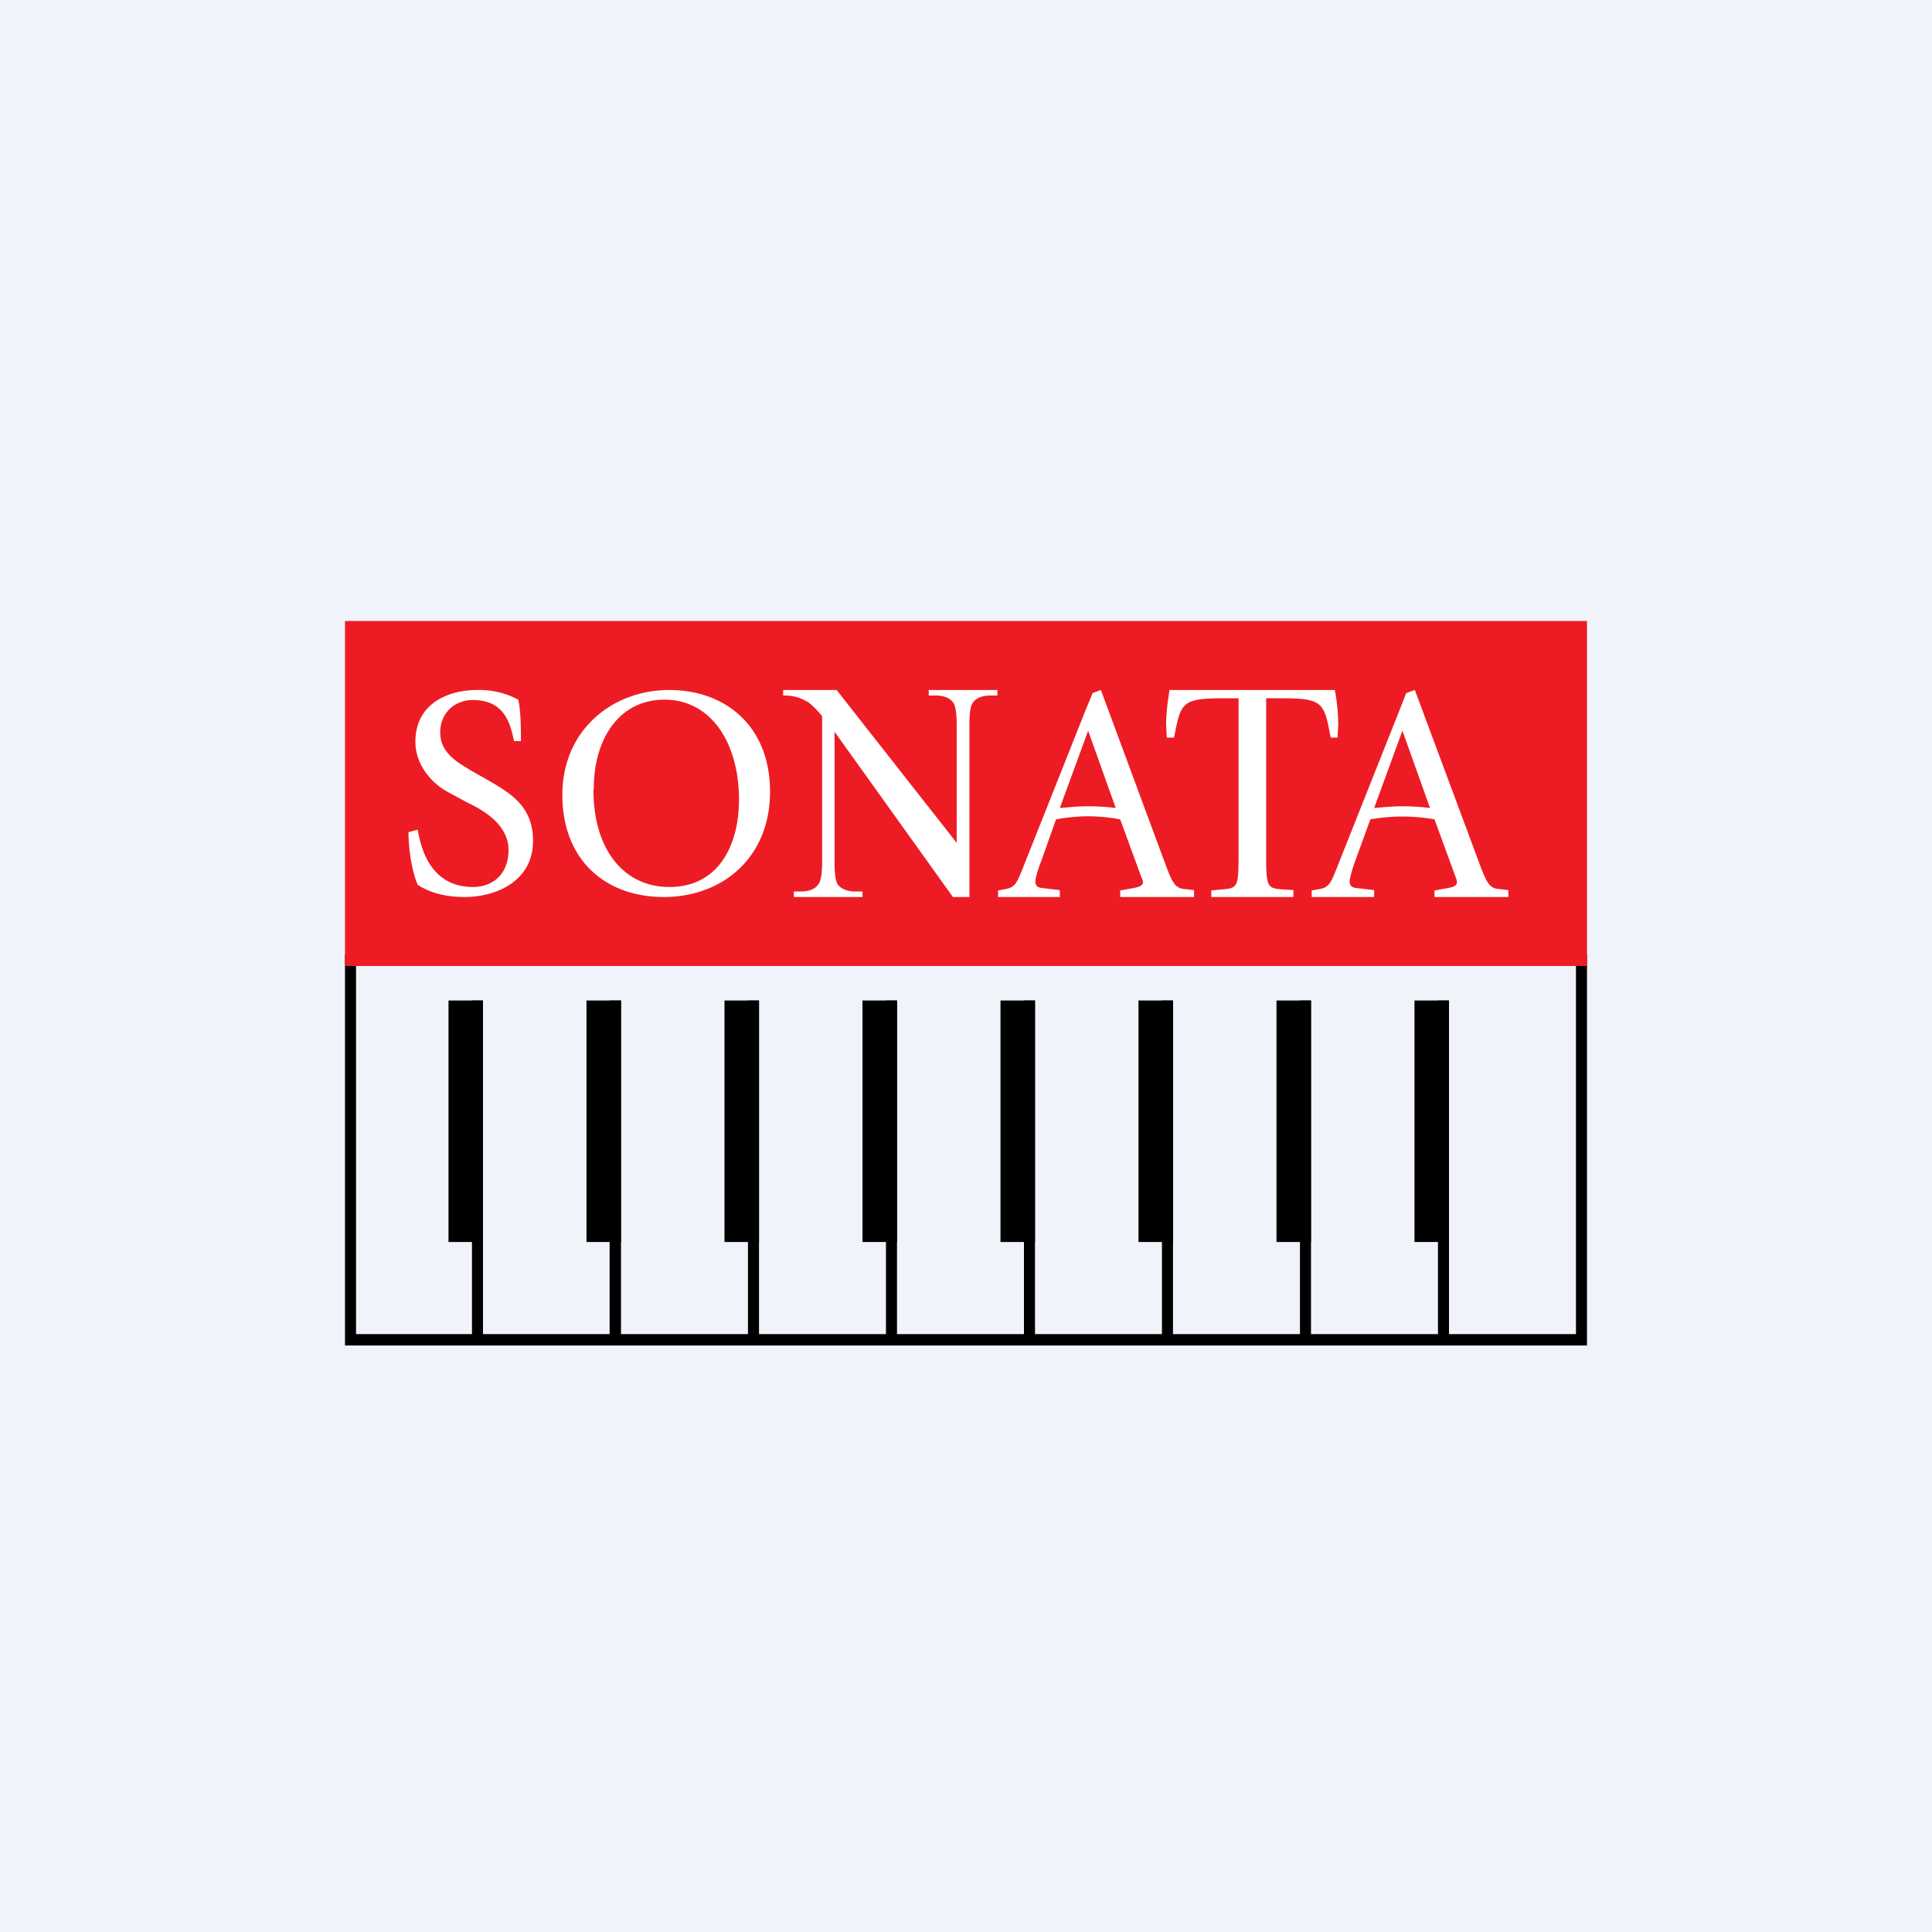 <!-- by TradingView --><svg xmlns="http://www.w3.org/2000/svg" width="56" height="56"><path fill="#F0F3FA" d="M0 0h56v56H0z"/><path d="M46 39H10V27.67h36V39zm-35.68-.33h35.36V28H10.32v10.67z"/><path d="M13 29h1v7h-1v-7zm4 0h1v7h-1v-7zm4 0h1v7h-1v-7zm4 0h1v7h-1v-7zm4 0h1v7h-1v-7zm4 0h1v7h-1v-7zm4 0h1v7h-1v-7zm4 0h1v7h-1v-7z"/><path d="M42 38.94h-.32V29H42v9.94zm-4 0h-.32V29H38v9.94zm-4 0h-.32V29H34v9.94zm-4 0h-.32V29H30v9.94zm-4 0h-.32V29H26v9.94zm-4 0h-.32V29H22v9.94zm-4 0h-.33V29H18v9.94zm-4 0h-.32V29H14v9.94z"/><path d="M10 18h36v10H10V18z" fill="#ED1C24"/><path d="M13.6 22.3c-.47-.27-.84-.55-.84-1.07 0-.58.44-.94.94-.94.97 0 1.1.75 1.2 1.19h.2c0-.22 0-.92-.08-1.2a2.38 2.38 0 00-1.18-.28c-.92 0-1.8.44-1.8 1.5 0 .66.46 1.2.95 1.46l.55.3c.67.31 1.2.75 1.2 1.38 0 .68-.44 1.07-1.03 1.07-1.18 0-1.5-1.03-1.6-1.66l-.27.07c0 .55.12 1.2.27 1.53.27.17.68.35 1.36.35.9 0 1.98-.45 1.98-1.63 0-1.04-.7-1.4-1.38-1.8l-.48-.27zm5.64 3.7c1.7 0 3.08-1.14 3.08-3.05C22.32 21.02 21 20 19.4 20c-1.66 0-3.1 1.17-3.1 3.04 0 1.88 1.24 2.96 2.94 2.96zm-2.03-3.12c0-1.5.76-2.6 2.05-2.6 1.35 0 2.16 1.25 2.16 2.9 0 1.26-.55 2.53-2.02 2.53-1.3 0-2.2-1.06-2.2-2.83zM22.7 20h1.55l3.48 4.43V21c0-.35-.04-.58-.12-.66-.1-.12-.27-.18-.49-.18h-.2V20h1.99v.16h-.2c-.24 0-.42.07-.52.22-.06.09-.09.3-.09.62v5h-.48l-3.43-4.79v3.8c0 .35.04.57.11.65.11.12.28.18.5.18h.2V26h-1.99v-.16h.2c.25 0 .42-.07.52-.22.06-.09.1-.3.1-.62v-4.24a2.63 2.63 0 00-.38-.39 1.38 1.38 0 00-.38-.17 1.37 1.37 0 00-.37-.04V20zm6.22 6h1.8v-.2l-.51-.06c-.1-.01-.2-.04-.2-.2 0-.07.06-.3.17-.58l.43-1.21a5.3 5.3 0 01.9-.09c.33 0 .64.03.96.09l.6 1.64c.02.06.06.12.06.18 0 .1-.12.14-.27.17l-.39.07V26h2.14v-.2l-.35-.04c-.22-.05-.3-.25-.44-.6L31.91 20l-.24.09-.21.51-1.8 4.53c-.2.5-.24.6-.57.65l-.16.03V26zm2.62-4.82l.8 2.24a6.6 6.6 0 00-.83-.05c-.26 0-.53.03-.79.05l.82-2.24zM35.11 26h2.38v-.2l-.3-.02c-.49-.03-.49-.08-.49-1.14v-4.4h.45c1.21 0 1.23.13 1.42 1.14h.2l.02-.38c0-.4-.06-.8-.1-1H33.9c-.03.2-.1.6-.1 1l.02.38h.21c.2-1 .2-1.14 1.42-1.14h.45v4.4c0 1.06 0 1.1-.47 1.14l-.32.03V26zm2.91 0h1.81v-.2l-.51-.06c-.1-.01-.2-.04-.2-.2 0-.07.06-.3.16-.58l.44-1.21a5.31 5.31 0 011.86 0l.6 1.64c.02.06.05.12.05.18 0 .1-.1.14-.26.17l-.39.07V26h2.14v-.2l-.35-.04c-.22-.05-.3-.25-.44-.6L41.01 20l-.25.09-.2.51-1.8 4.53c-.2.5-.24.6-.57.65l-.17.03V26zm2.63-4.82l.8 2.24a6.6 6.6 0 00-.83-.05c-.26 0-.53.03-.79.05l.82-2.24z" fill="#fff"/></svg>